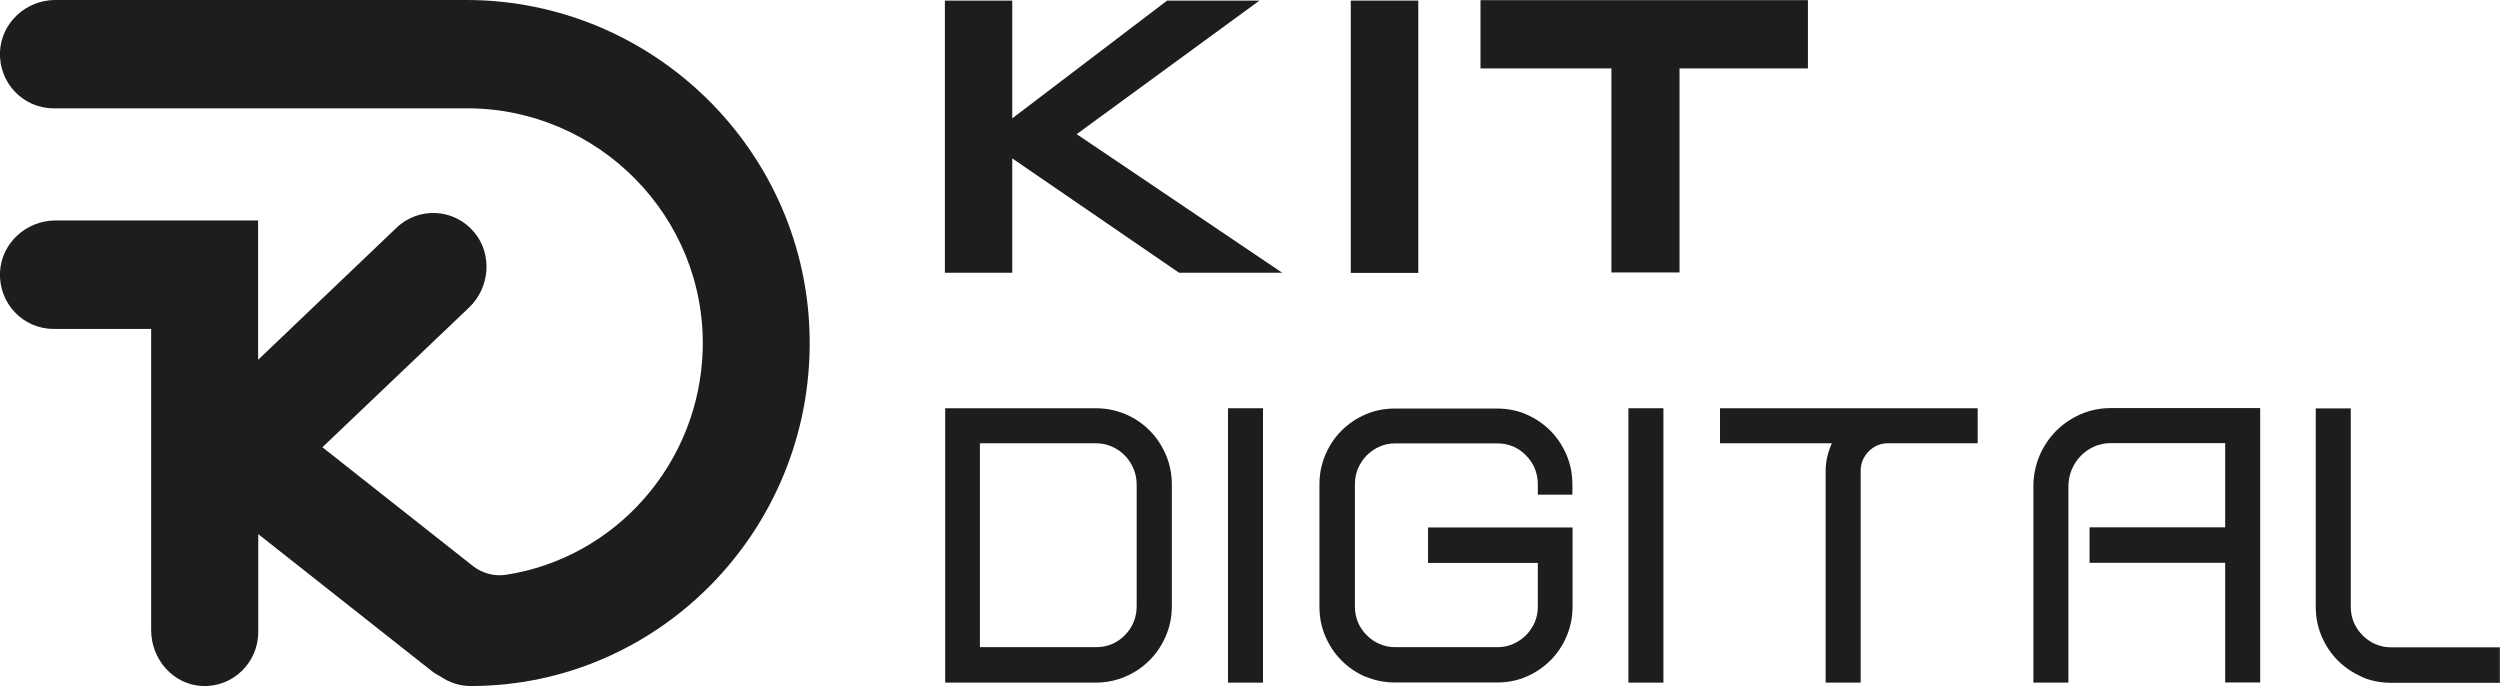 <?xml version="1.0" encoding="UTF-8"?>
<svg id="Capa_2" data-name="Capa 2" xmlns="http://www.w3.org/2000/svg" viewBox="0 0 169.2 46.43">
  <defs>
    <style>
      .cls-1 {
        fill: #1d1d1b;
      }
    </style>
  </defs>
  <g id="Capa_1-2" data-name="Capa 1">
    <g>
      <path class="cls-1" d="M79.31,41.02c0,.71-.13,1.38-.4,2.01-.27.63-.63,1.18-1.1,1.65-.47.47-1.01.84-1.64,1.11-.63.27-1.3.41-2,.41h-10.2v-18.57h10.2c.7,0,1.37.14,2,.4.63.27,1.18.64,1.64,1.11.47.47.83,1.02,1.1,1.65.27.63.4,1.3.4,2.01v8.21ZM66.33,43.8h7.83c.78,0,1.44-.27,1.97-.81.53-.54.8-1.2.8-1.97v-8.21c0-.39-.07-.75-.21-1.08-.14-.34-.34-.64-.59-.9-.25-.26-.54-.46-.89-.61-.34-.15-.7-.22-1.09-.22h-7.83v13.8Z"/>
      <rect class="cls-1" x="83.11" y="27.63" width="2.37" height="18.57"/>
      <path class="cls-1" d="M92.41,45.8c-.62-.27-1.16-.64-1.62-1.1-.46-.46-.82-1.01-1.09-1.63-.27-.63-.4-1.3-.4-2.01v-8.27c0-.71.13-1.38.4-2.01.27-.63.63-1.17,1.09-1.63.46-.46,1-.83,1.62-1.1.62-.27,1.28-.4,1.99-.4h6.92c.7,0,1.37.13,1.99.4.62.27,1.16.64,1.62,1.1.46.46.82,1.01,1.09,1.63.27.63.4,1.3.4,2.01v.69h-2.34v-.69c0-.77-.27-1.43-.8-1.97-.53-.54-1.18-.81-1.94-.81h-6.92c-.38,0-.73.07-1.06.22-.32.14-.61.34-.86.59-.25.25-.44.55-.59.88-.14.34-.21.7-.21,1.08v8.27c0,.39.07.74.21,1.07.14.33.34.62.59.87.25.25.53.45.86.59.32.14.68.22,1.06.22h6.92c.38,0,.74-.07,1.07-.22.33-.14.62-.34.87-.59.25-.25.44-.54.59-.87.14-.33.21-.68.21-1.07v-2.95h-7.43v-2.4h9.78v5.35c0,.71-.13,1.38-.4,2.01-.27.63-.63,1.17-1.09,1.63-.46.46-1,.83-1.62,1.1-.62.27-1.28.4-1.99.4h-6.92c-.7,0-1.37-.13-1.99-.4"/>
      <rect class="cls-1" x="110.21" y="27.63" width="2.37" height="18.57"/>
      <path class="cls-1" d="M123.67,30.91c.08-.32.18-.62.31-.91h-7.57v-2.37h17.44v2.37h-6.06c-.51,0-.95.18-1.32.55-.36.37-.54.81-.54,1.33v14.32h-2.37v-14.32c0-.33.04-.65.11-.97"/>
      <path class="cls-1" d="M139.99,46.2h-2.37v-13.28c0-.73.14-1.42.41-2.07.28-.65.65-1.2,1.12-1.68.47-.47,1.02-.85,1.66-1.13.64-.28,1.32-.42,2.04-.42h10.12v18.57h-2.37v-8.1h-9.18v-2.4h9.18v-5.7h-7.75c-.4,0-.77.08-1.11.23-.34.15-.64.36-.9.62-.26.26-.46.57-.62.93-.15.36-.23.74-.23,1.14v13.28Z"/>
      <path class="cls-1" d="M159.84,45.8c-.62-.27-1.16-.64-1.62-1.1-.46-.46-.82-1.01-1.09-1.63-.27-.63-.4-1.3-.4-2.01v-13.42h2.37v13.42c0,.39.07.74.21,1.07.14.33.34.62.59.87.25.25.53.45.86.59.32.14.68.22,1.06.22h7.37v2.4h-7.37c-.71,0-1.37-.13-1.99-.4"/>
      <polygon class="cls-1" points="63.95 .04 68.51 .04 68.51 8.01 78.99 .04 85.24 .04 72.87 9.08 86.78 18.46 79.8 18.46 68.51 10.72 68.51 18.46 63.95 18.46 63.95 .04"/>
      <rect class="cls-1" x="91.42" y=".04" width="4.57" height="18.43"/>
      <polygon class="cls-1" points="113.67 18.44 109.06 18.44 109.06 4.63 100.2 4.63 100.2 .01 122.36 .01 122.36 4.63 113.67 4.63 113.67 18.44"/>
      <path class="cls-1" d="M31.56,0H3.74C1.78,0,.09,1.52,0,3.5c-.09,2.1,1.56,3.83,3.62,3.83h27.99c8.87,0,16.17,7.32,15.95,16.29-.2,7.75-5.91,14.14-13.31,15.28-.79.12-1.6-.09-2.24-.59l-10.19-8.04,9.92-9.45c1.42-1.35,1.61-3.62.34-5.12-1.35-1.6-3.74-1.72-5.24-.29l-9.37,8.94v-9.43H3.74C1.78,14.93.09,16.45,0,18.43c-.09,2.1,1.56,3.83,3.62,3.83h6.61v20.39c0,1.98,1.5,3.69,3.46,3.78,2.07.09,3.79-1.58,3.79-3.66v-6.62l11.72,9.25c.2.16.41.28.62.39.58.4,1.28.64,2.04.64,12.72,0,23.06-10.53,22.94-23.43-.12-12.79-10.61-23-23.24-23"/>
    </g>
  </g>
</svg>